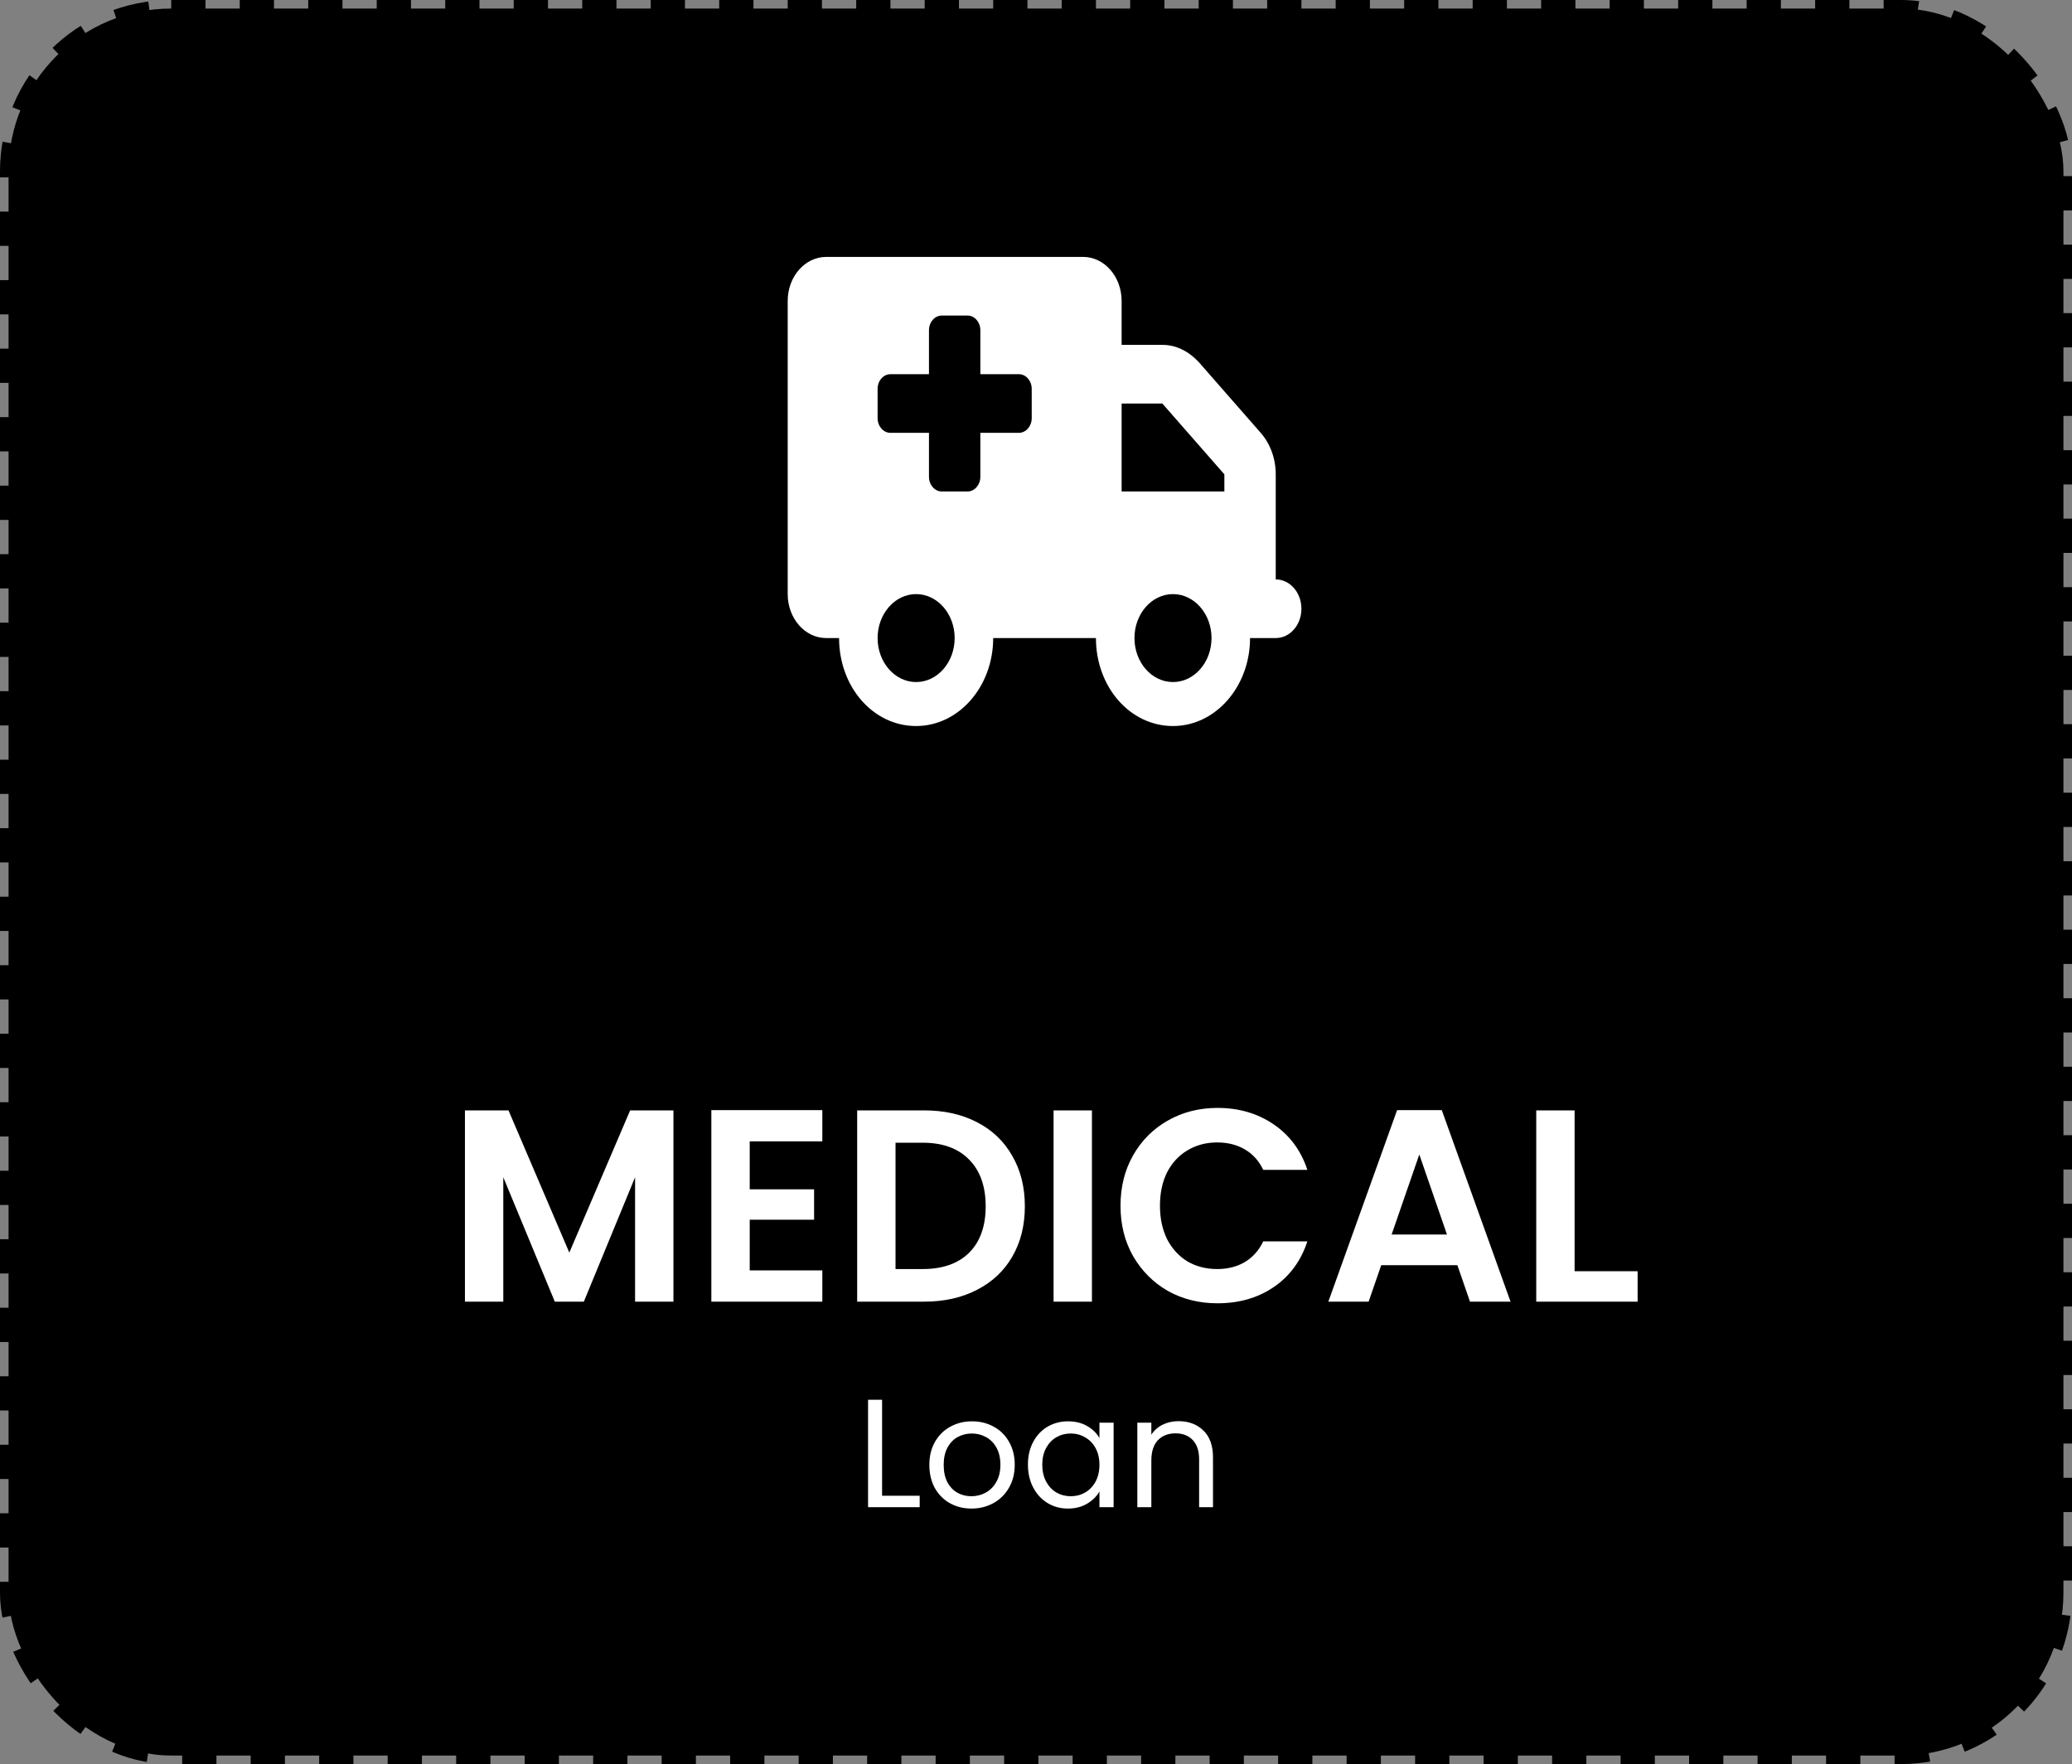 <svg width="121" height="103" viewBox="0 0 121 103" fill="none" xmlns="http://www.w3.org/2000/svg">
<rect x="0" y="0" width="121" height="103" fill="#808080" stroke="none"/>
<rect x="0.5" y="0.5" width="120" height="102" rx="9.5" fill="black" stroke="black" stroke-dasharray="2 2"/>
<path d="M63.25 15C64.492 15 65.5 16.15 65.5 17.568V20.136H67.877C68.673 20.136 69.395 20.494 70 21.136L73.623 25.272C74.186 25.914 74.5 26.786 74.5 27.695V33.831C75.33 33.831 76 34.597 76 35.544C76 36.49 75.33 37.255 74.5 37.255H73C73 40.091 70.984 42.391 68.5 42.391C65.973 42.391 64 40.091 64 37.255H58C58 40.091 55.984 42.391 53.5 42.391C50.973 42.391 49 40.091 49 37.255H48.25C47.007 37.255 46 36.105 46 34.688V17.568C46 16.15 47.007 15 48.25 15H63.25ZM65.5 23.56V28.696H71.5V27.695L67.877 23.56H65.5ZM53.5 34.688C52.258 34.688 51.25 35.838 51.25 37.255C51.25 38.673 52.258 39.823 53.5 39.823C54.742 39.823 55.75 38.673 55.75 37.255C55.75 35.838 54.742 34.688 53.5 34.688ZM68.5 39.823C69.742 39.823 70.75 38.673 70.75 37.255C70.75 35.838 69.742 34.688 68.5 34.688C67.258 34.688 66.25 35.838 66.25 37.255C66.25 38.673 67.258 39.823 68.5 39.823ZM51.25 24.416C51.25 24.887 51.587 25.272 52 25.272H54.25V27.84C54.25 28.311 54.587 28.696 55 28.696H56.5C56.913 28.696 57.25 28.311 57.25 27.84V25.272H59.5C59.913 25.272 60.25 24.887 60.25 24.416V22.704C60.25 22.233 59.913 21.848 59.5 21.848H57.25V19.28C57.25 18.807 56.913 18.424 56.5 18.424H55C54.587 18.424 54.25 18.807 54.25 19.28V21.848H52C51.587 21.848 51.25 22.233 51.25 22.704V24.416Z" fill="white"/>
<path d="M39.327 64.832V76H37.087V68.736L34.095 76H32.399L29.391 68.736V76H27.151V64.832H29.695L33.247 73.136L36.799 64.832H39.327ZM43.782 66.64V69.44H47.541V71.216H43.782V74.176H48.022V76H41.541V64.816H48.022V66.64H43.782ZM53.961 64.832C55.135 64.832 56.164 65.061 57.049 65.52C57.945 65.979 58.633 66.635 59.113 67.488C59.604 68.331 59.849 69.312 59.849 70.432C59.849 71.552 59.604 72.533 59.113 73.376C58.633 74.208 57.945 74.853 57.049 75.312C56.164 75.771 55.135 76 53.961 76H50.057V64.832H53.961ZM53.881 74.096C55.054 74.096 55.961 73.776 56.601 73.136C57.241 72.496 57.561 71.595 57.561 70.432C57.561 69.269 57.241 68.363 56.601 67.712C55.961 67.051 55.054 66.72 53.881 66.72H52.297V74.096H53.881ZM63.766 64.832V76H61.526V64.832H63.766ZM65.435 70.4C65.435 69.301 65.68 68.32 66.171 67.456C66.672 66.581 67.35 65.904 68.203 65.424C69.067 64.933 70.032 64.688 71.099 64.688C72.347 64.688 73.44 65.008 74.379 65.648C75.318 66.288 75.974 67.173 76.347 68.304H73.771C73.515 67.771 73.152 67.371 72.683 67.104C72.224 66.837 71.691 66.704 71.083 66.704C70.432 66.704 69.851 66.859 69.339 67.168C68.838 67.467 68.443 67.893 68.155 68.448C67.878 69.003 67.739 69.653 67.739 70.4C67.739 71.136 67.878 71.787 68.155 72.352C68.443 72.907 68.838 73.339 69.339 73.648C69.851 73.947 70.432 74.096 71.083 74.096C71.691 74.096 72.224 73.963 72.683 73.696C73.152 73.419 73.515 73.013 73.771 72.48H76.347C75.974 73.621 75.318 74.512 74.379 75.152C73.451 75.781 72.358 76.096 71.099 76.096C70.032 76.096 69.067 75.856 68.203 75.376C67.35 74.885 66.672 74.208 66.171 73.344C65.68 72.48 65.435 71.499 65.435 70.4ZM85.108 73.872H80.66L79.924 76H77.572L81.588 64.816H84.196L88.212 76H85.844L85.108 73.872ZM84.5 72.08L82.884 67.408L81.268 72.08H84.5ZM91.953 74.224H95.633V76H89.713V64.832H91.953V74.224Z" fill="white"/>
<path d="M51.512 87.334H53.708V88H50.693V81.727H51.512V87.334ZM56.729 88.081C56.267 88.081 55.847 87.976 55.469 87.766C55.097 87.556 54.803 87.259 54.587 86.875C54.377 86.485 54.272 86.035 54.272 85.525C54.272 85.021 54.38 84.577 54.596 84.193C54.818 83.803 55.118 83.506 55.496 83.302C55.874 83.092 56.297 82.987 56.765 82.987C57.233 82.987 57.656 83.092 58.034 83.302C58.412 83.506 58.709 83.8 58.925 84.184C59.147 84.568 59.258 85.015 59.258 85.525C59.258 86.035 59.144 86.485 58.916 86.875C58.694 87.259 58.391 87.556 58.007 87.766C57.623 87.976 57.197 88.081 56.729 88.081ZM56.729 87.361C57.023 87.361 57.299 87.292 57.557 87.154C57.815 87.016 58.022 86.809 58.178 86.533C58.34 86.257 58.421 85.921 58.421 85.525C58.421 85.129 58.343 84.793 58.187 84.517C58.031 84.241 57.827 84.037 57.575 83.905C57.323 83.767 57.05 83.698 56.756 83.698C56.456 83.698 56.18 83.767 55.928 83.905C55.682 84.037 55.484 84.241 55.334 84.517C55.184 84.793 55.109 85.129 55.109 85.525C55.109 85.927 55.181 86.266 55.325 86.542C55.475 86.818 55.673 87.025 55.919 87.163C56.165 87.295 56.435 87.361 56.729 87.361ZM60.029 85.516C60.029 85.012 60.131 84.571 60.335 84.193C60.539 83.809 60.818 83.512 61.172 83.302C61.532 83.092 61.931 82.987 62.369 82.987C62.801 82.987 63.176 83.08 63.494 83.266C63.812 83.452 64.049 83.686 64.205 83.968V83.068H65.033V88H64.205V87.082C64.043 87.37 63.8 87.61 63.476 87.802C63.158 87.988 62.786 88.081 62.36 88.081C61.922 88.081 61.526 87.973 61.172 87.757C60.818 87.541 60.539 87.238 60.335 86.848C60.131 86.458 60.029 86.014 60.029 85.516ZM64.205 85.525C64.205 85.153 64.13 84.829 63.98 84.553C63.83 84.277 63.626 84.067 63.368 83.923C63.116 83.773 62.837 83.698 62.531 83.698C62.225 83.698 61.946 83.77 61.694 83.914C61.442 84.058 61.241 84.268 61.091 84.544C60.941 84.82 60.866 85.144 60.866 85.516C60.866 85.894 60.941 86.224 61.091 86.506C61.241 86.782 61.442 86.995 61.694 87.145C61.946 87.289 62.225 87.361 62.531 87.361C62.837 87.361 63.116 87.289 63.368 87.145C63.626 86.995 63.83 86.782 63.98 86.506C64.13 86.224 64.205 85.897 64.205 85.525ZM68.82 82.978C69.42 82.978 69.906 83.161 70.278 83.527C70.65 83.887 70.836 84.409 70.836 85.093V88H70.026V85.21C70.026 84.718 69.903 84.343 69.657 84.085C69.411 83.821 69.075 83.689 68.649 83.689C68.217 83.689 67.872 83.824 67.614 84.094C67.362 84.364 67.236 84.757 67.236 85.273V88H66.417V83.068H67.236V83.77C67.398 83.518 67.617 83.323 67.893 83.185C68.175 83.047 68.484 82.978 68.82 82.978Z" fill="white"/>
</svg>
